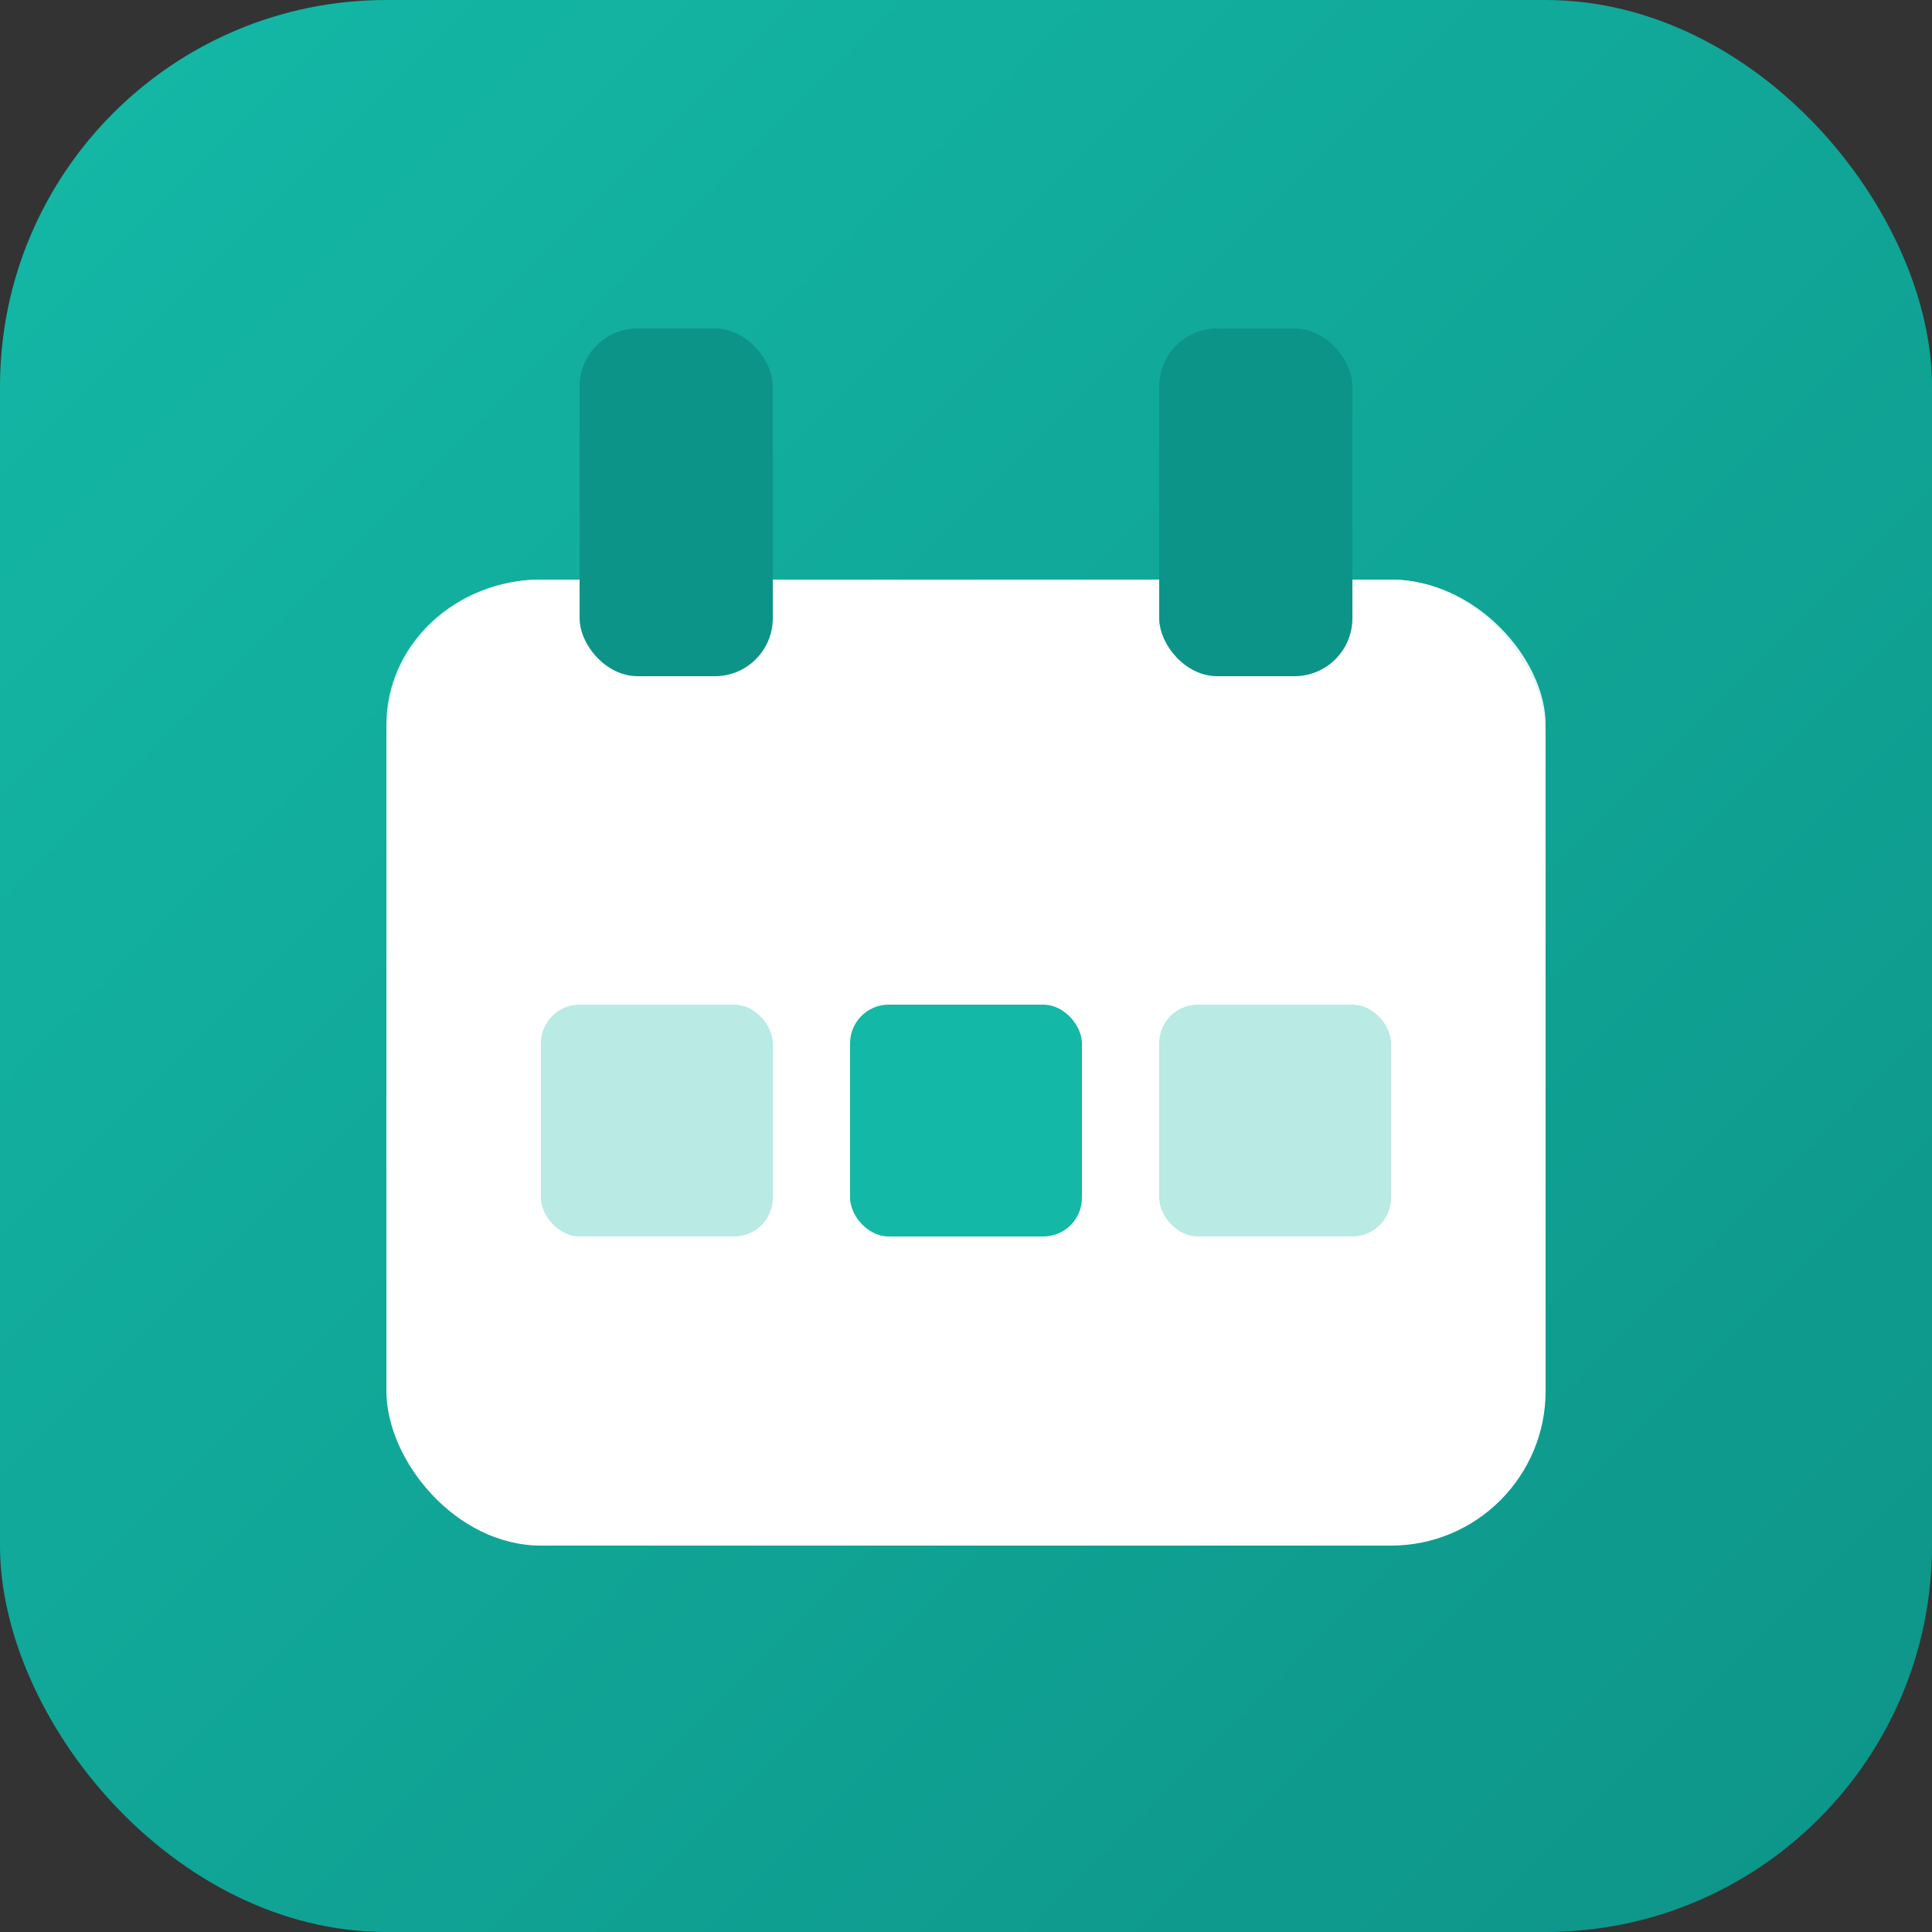 <svg xmlns="http://www.w3.org/2000/svg" viewBox="0 0 100 100">
  <rect x="0" y="0" width="100" height="100" fill="#333333" stroke="none"/>
  <defs>
    <linearGradient id="grad" x1="0%" y1="0%" x2="100%" y2="100%">
      <stop offset="0%" style="stop-color:#14b8a6;stop-opacity:1" />
      <stop offset="100%" style="stop-color:#0d9488;stop-opacity:1" />
    </linearGradient>
  </defs>
  <rect width="100" height="100" rx="20" fill="url(#grad)"/>
  <rect x="20" y="30" width="60" height="50" rx="8" fill="white"/>
  <rect x="20" y="30" width="60" height="15" rx="8" fill="white" opacity="0.9"/>
  <circle cx="35" cy="22" r="5" fill="white"/>
  <circle cx="65" cy="22" r="5" fill="white"/>
  <rect x="30" y="17" width="10" height="18" rx="3" fill="#0d9488"/>
  <rect x="60" y="17" width="10" height="18" rx="3" fill="#0d9488"/>
  <rect x="28" y="52" width="12" height="12" rx="2" fill="#14b8a6" opacity="0.3"/>
  <rect x="44" y="52" width="12" height="12" rx="2" fill="#14b8a6"/>
  <rect x="60" y="52" width="12" height="12" rx="2" fill="#14b8a6" opacity="0.3"/>
</svg>
